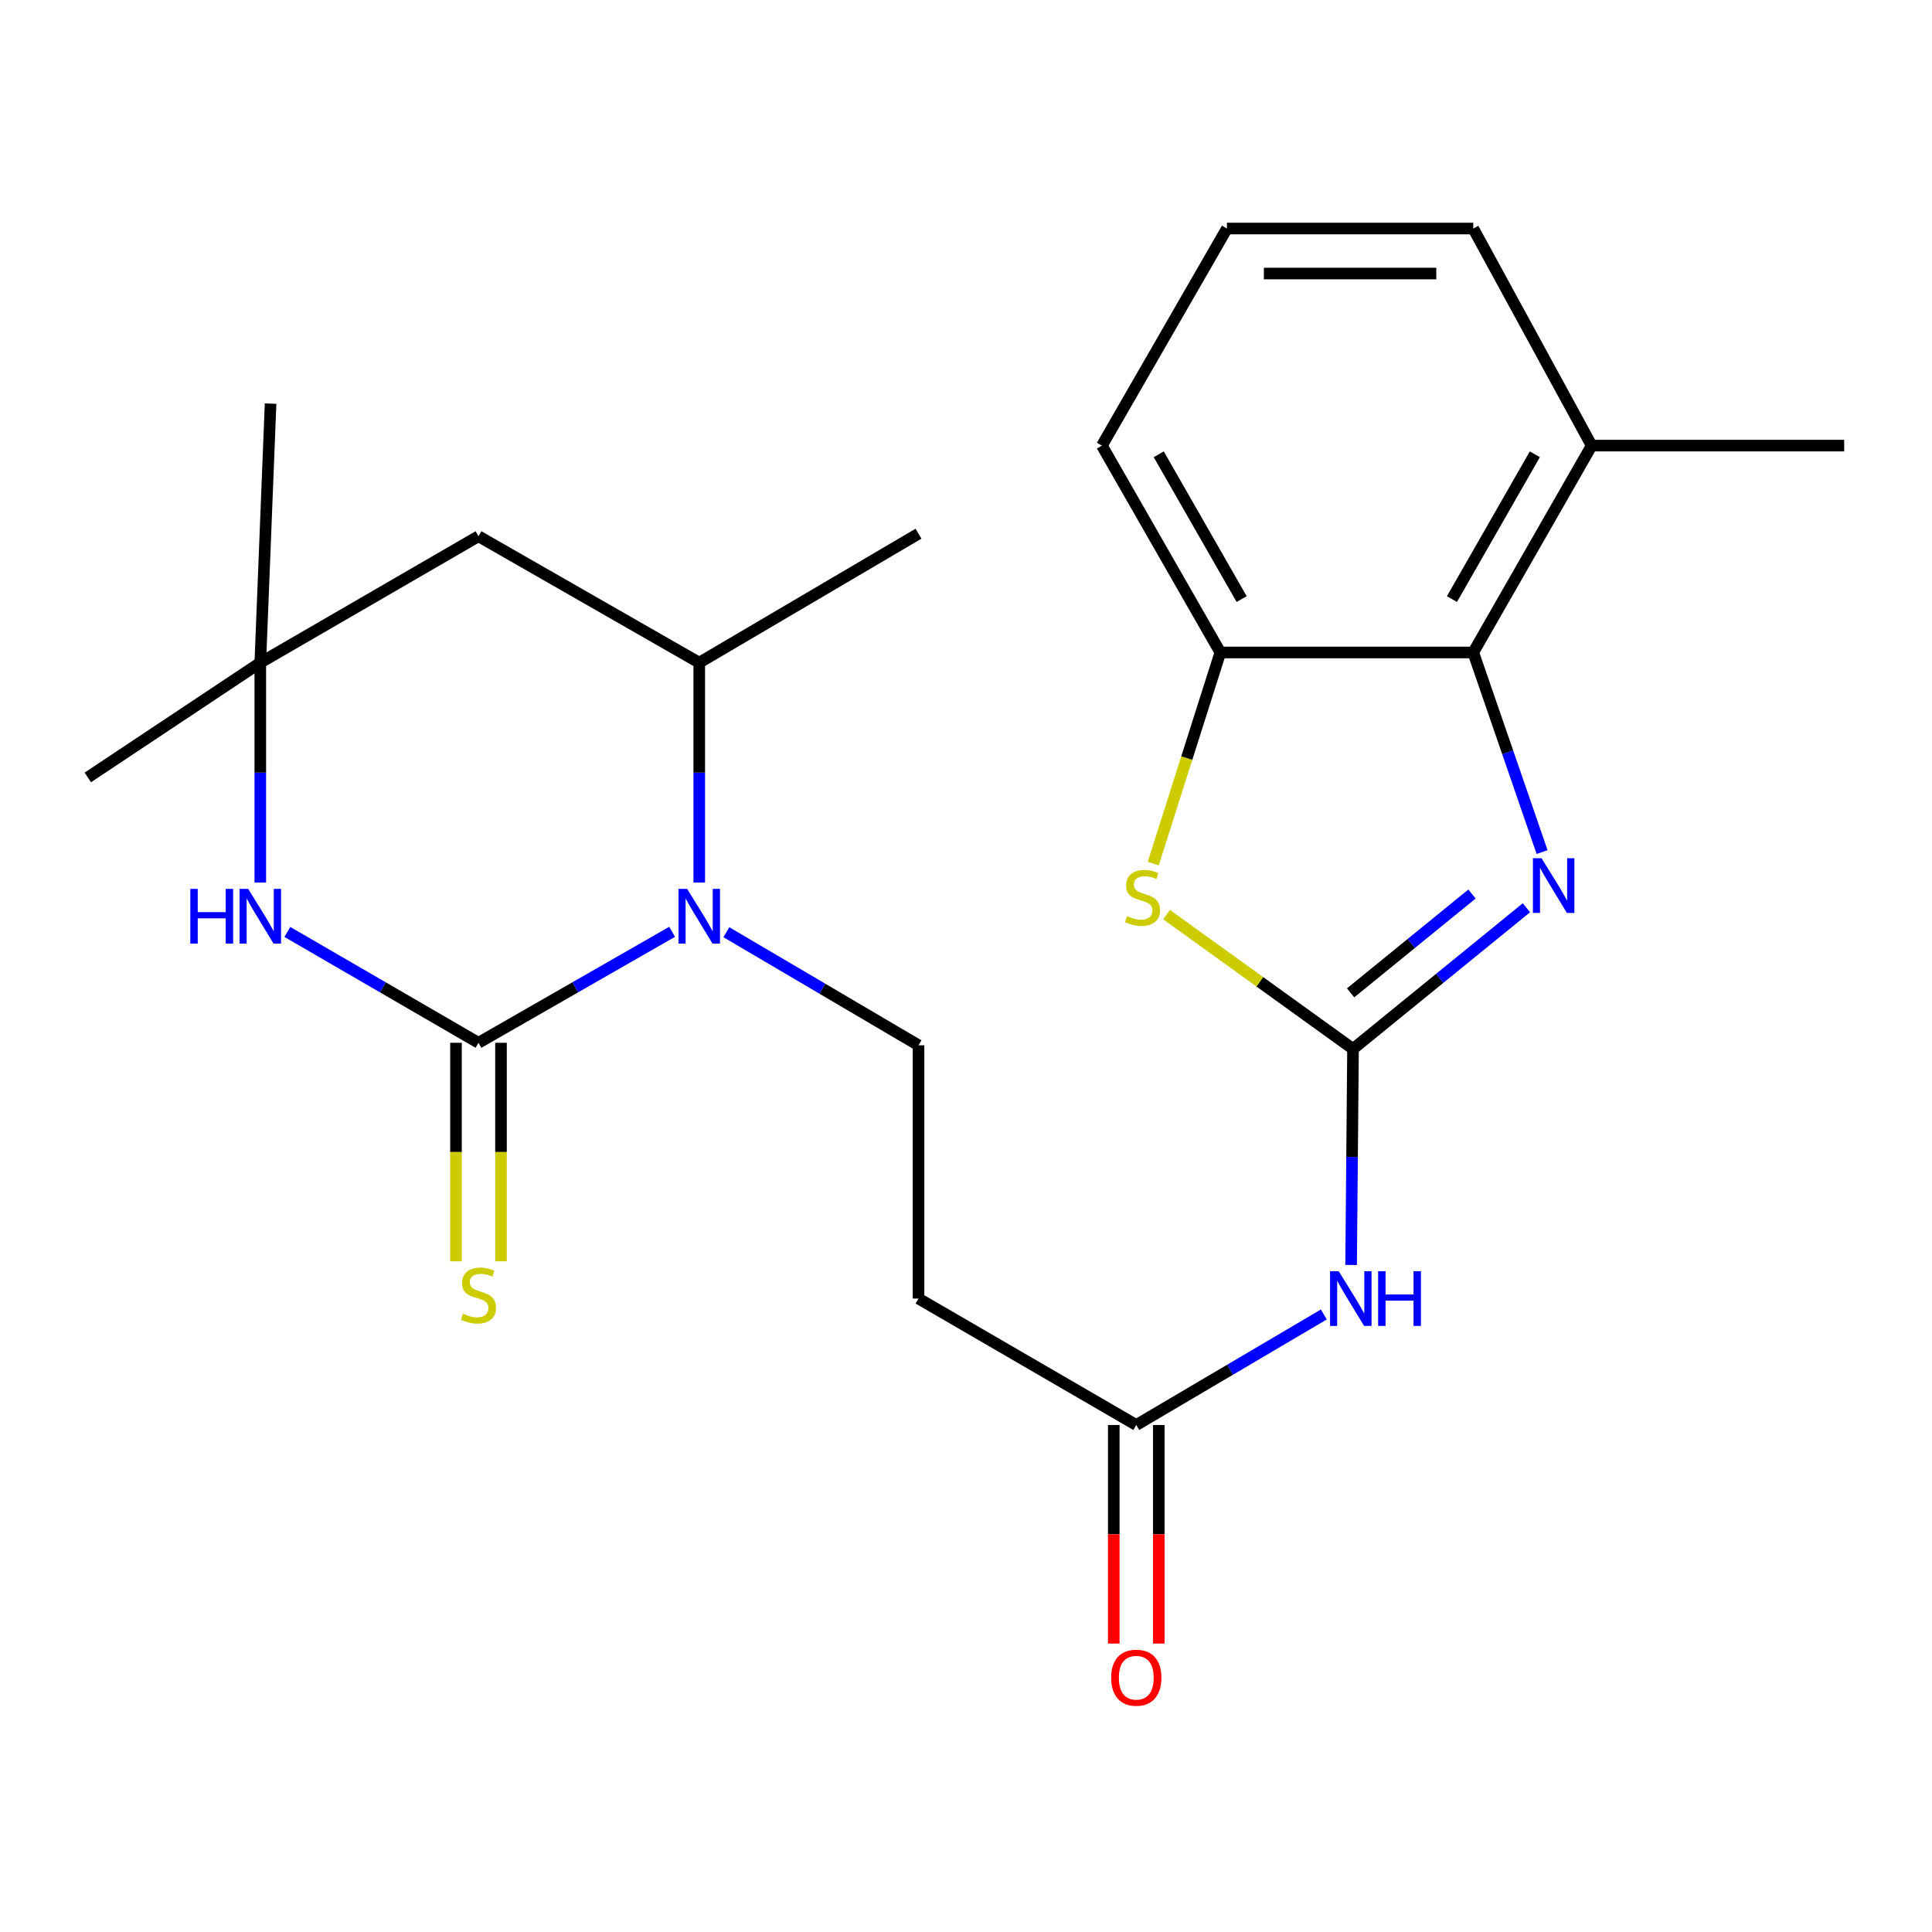 <?xml version='1.0' encoding='iso-8859-1'?>
<svg version='1.1' baseProfile='full'
              xmlns='http://www.w3.org/2000/svg'
                      xmlns:rdkit='http://www.rdkit.org/xml'
                      xmlns:xlink='http://www.w3.org/1999/xlink'
                  xml:space='preserve'
width='1000px' height='1000px' viewBox='0 0 1000 1000'>
<!-- END OF HEADER -->
<rect style='opacity:1.0;fill:#FFFFFF;stroke:none' width='1000' height='1000' x='0' y='0'> </rect>
<path class='bond-2' d='M 700.317,542.93 L 745.197,506.391' style='fill:none;fill-rule:evenodd;stroke:#000000;stroke-width:6px;stroke-linecap:butt;stroke-linejoin:miter;stroke-opacity:1' />
<path class='bond-2' d='M 745.197,506.391 L 790.077,469.851' style='fill:none;fill-rule:evenodd;stroke:#0000FF;stroke-width:6px;stroke-linecap:butt;stroke-linejoin:miter;stroke-opacity:1' />
<path class='bond-2' d='M 699.071,513.901 L 730.487,488.323' style='fill:none;fill-rule:evenodd;stroke:#000000;stroke-width:6px;stroke-linecap:butt;stroke-linejoin:miter;stroke-opacity:1' />
<path class='bond-2' d='M 730.487,488.323 L 761.903,462.745' style='fill:none;fill-rule:evenodd;stroke:#0000FF;stroke-width:6px;stroke-linecap:butt;stroke-linejoin:miter;stroke-opacity:1' />
<path class='bond-4' d='M 700.317,542.93 L 652.062,508.165' style='fill:none;fill-rule:evenodd;stroke:#000000;stroke-width:6px;stroke-linecap:butt;stroke-linejoin:miter;stroke-opacity:1' />
<path class='bond-4' d='M 652.062,508.165 L 603.807,473.399' style='fill:none;fill-rule:evenodd;stroke:#CCCC00;stroke-width:6px;stroke-linecap:butt;stroke-linejoin:miter;stroke-opacity:1' />
<path class='bond-5' d='M 700.317,542.93 L 699.825,598.837' style='fill:none;fill-rule:evenodd;stroke:#000000;stroke-width:6px;stroke-linecap:butt;stroke-linejoin:miter;stroke-opacity:1' />
<path class='bond-5' d='M 699.825,598.837 L 699.332,654.744' style='fill:none;fill-rule:evenodd;stroke:#0000FF;stroke-width:6px;stroke-linecap:butt;stroke-linejoin:miter;stroke-opacity:1' />
<path class='bond-0' d='M 247.662,539.746 L 297.779,511.02' style='fill:none;fill-rule:evenodd;stroke:#000000;stroke-width:6px;stroke-linecap:butt;stroke-linejoin:miter;stroke-opacity:1' />
<path class='bond-0' d='M 297.779,511.02 L 347.896,482.294' style='fill:none;fill-rule:evenodd;stroke:#0000FF;stroke-width:6px;stroke-linecap:butt;stroke-linejoin:miter;stroke-opacity:1' />
<path class='bond-3' d='M 247.662,539.746 L 198.197,511.059' style='fill:none;fill-rule:evenodd;stroke:#000000;stroke-width:6px;stroke-linecap:butt;stroke-linejoin:miter;stroke-opacity:1' />
<path class='bond-3' d='M 198.197,511.059 L 148.731,482.372' style='fill:none;fill-rule:evenodd;stroke:#0000FF;stroke-width:6px;stroke-linecap:butt;stroke-linejoin:miter;stroke-opacity:1' />
<path class='bond-14' d='M 236.012,539.746 L 236.012,596.304' style='fill:none;fill-rule:evenodd;stroke:#000000;stroke-width:6px;stroke-linecap:butt;stroke-linejoin:miter;stroke-opacity:1' />
<path class='bond-14' d='M 236.012,596.304 L 236.012,652.862' style='fill:none;fill-rule:evenodd;stroke:#CCCC00;stroke-width:6px;stroke-linecap:butt;stroke-linejoin:miter;stroke-opacity:1' />
<path class='bond-14' d='M 259.311,539.746 L 259.311,596.304' style='fill:none;fill-rule:evenodd;stroke:#000000;stroke-width:6px;stroke-linecap:butt;stroke-linejoin:miter;stroke-opacity:1' />
<path class='bond-14' d='M 259.311,596.304 L 259.311,652.862' style='fill:none;fill-rule:evenodd;stroke:#CCCC00;stroke-width:6px;stroke-linecap:butt;stroke-linejoin:miter;stroke-opacity:1' />
<path class='bond-1' d='M 375.961,482.509 L 425.691,511.775' style='fill:none;fill-rule:evenodd;stroke:#0000FF;stroke-width:6px;stroke-linecap:butt;stroke-linejoin:miter;stroke-opacity:1' />
<path class='bond-1' d='M 425.691,511.775 L 475.42,541.04' style='fill:none;fill-rule:evenodd;stroke:#000000;stroke-width:6px;stroke-linecap:butt;stroke-linejoin:miter;stroke-opacity:1' />
<path class='bond-8' d='M 361.929,456.809 L 361.929,399.905' style='fill:none;fill-rule:evenodd;stroke:#0000FF;stroke-width:6px;stroke-linecap:butt;stroke-linejoin:miter;stroke-opacity:1' />
<path class='bond-8' d='M 361.929,399.905 L 361.929,343.001' style='fill:none;fill-rule:evenodd;stroke:#000000;stroke-width:6px;stroke-linecap:butt;stroke-linejoin:miter;stroke-opacity:1' />
<path class='bond-6' d='M 798.181,441.031 L 780.366,389.375' style='fill:none;fill-rule:evenodd;stroke:#0000FF;stroke-width:6px;stroke-linecap:butt;stroke-linejoin:miter;stroke-opacity:1' />
<path class='bond-6' d='M 780.366,389.375 L 762.551,337.72' style='fill:none;fill-rule:evenodd;stroke:#000000;stroke-width:6px;stroke-linecap:butt;stroke-linejoin:miter;stroke-opacity:1' />
<path class='bond-26' d='M 134.728,456.809 L 134.728,399.905' style='fill:none;fill-rule:evenodd;stroke:#0000FF;stroke-width:6px;stroke-linecap:butt;stroke-linejoin:miter;stroke-opacity:1' />
<path class='bond-26' d='M 134.728,399.905 L 134.728,343.001' style='fill:none;fill-rule:evenodd;stroke:#000000;stroke-width:6px;stroke-linecap:butt;stroke-linejoin:miter;stroke-opacity:1' />
<path class='bond-7' d='M 596.915,446.995 L 614.283,392.358' style='fill:none;fill-rule:evenodd;stroke:#CCCC00;stroke-width:6px;stroke-linecap:butt;stroke-linejoin:miter;stroke-opacity:1' />
<path class='bond-7' d='M 614.283,392.358 L 631.651,337.72' style='fill:none;fill-rule:evenodd;stroke:#000000;stroke-width:6px;stroke-linecap:butt;stroke-linejoin:miter;stroke-opacity:1' />
<path class='bond-10' d='M 685.216,680.363 L 636.675,708.971' style='fill:none;fill-rule:evenodd;stroke:#0000FF;stroke-width:6px;stroke-linecap:butt;stroke-linejoin:miter;stroke-opacity:1' />
<path class='bond-10' d='M 636.675,708.971 L 588.134,737.578' style='fill:none;fill-rule:evenodd;stroke:#000000;stroke-width:6px;stroke-linecap:butt;stroke-linejoin:miter;stroke-opacity:1' />
<path class='bond-15' d='M 762.551,337.72 L 823.84,230.649' style='fill:none;fill-rule:evenodd;stroke:#000000;stroke-width:6px;stroke-linecap:butt;stroke-linejoin:miter;stroke-opacity:1' />
<path class='bond-15' d='M 751.524,310.085 L 794.426,235.136' style='fill:none;fill-rule:evenodd;stroke:#000000;stroke-width:6px;stroke-linecap:butt;stroke-linejoin:miter;stroke-opacity:1' />
<path class='bond-24' d='M 762.551,337.72 L 631.651,337.72' style='fill:none;fill-rule:evenodd;stroke:#000000;stroke-width:6px;stroke-linecap:butt;stroke-linejoin:miter;stroke-opacity:1' />
<path class='bond-17' d='M 631.651,337.72 L 570.349,230.649' style='fill:none;fill-rule:evenodd;stroke:#000000;stroke-width:6px;stroke-linecap:butt;stroke-linejoin:miter;stroke-opacity:1' />
<path class='bond-17' d='M 642.675,310.083 L 599.764,235.134' style='fill:none;fill-rule:evenodd;stroke:#000000;stroke-width:6px;stroke-linecap:butt;stroke-linejoin:miter;stroke-opacity:1' />
<path class='bond-12' d='M 361.929,343.001 L 247.662,277.558' style='fill:none;fill-rule:evenodd;stroke:#000000;stroke-width:6px;stroke-linecap:butt;stroke-linejoin:miter;stroke-opacity:1' />
<path class='bond-18' d='M 361.929,343.001 L 475.42,276.237' style='fill:none;fill-rule:evenodd;stroke:#000000;stroke-width:6px;stroke-linecap:butt;stroke-linejoin:miter;stroke-opacity:1' />
<path class='bond-9' d='M 134.728,343.001 L 247.662,277.558' style='fill:none;fill-rule:evenodd;stroke:#000000;stroke-width:6px;stroke-linecap:butt;stroke-linejoin:miter;stroke-opacity:1' />
<path class='bond-19' d='M 134.728,343.001 L 45.455,402.4' style='fill:none;fill-rule:evenodd;stroke:#000000;stroke-width:6px;stroke-linecap:butt;stroke-linejoin:miter;stroke-opacity:1' />
<path class='bond-20' d='M 134.728,343.001 L 140.047,208.904' style='fill:none;fill-rule:evenodd;stroke:#000000;stroke-width:6px;stroke-linecap:butt;stroke-linejoin:miter;stroke-opacity:1' />
<path class='bond-13' d='M 588.134,737.578 L 475.42,672.135' style='fill:none;fill-rule:evenodd;stroke:#000000;stroke-width:6px;stroke-linecap:butt;stroke-linejoin:miter;stroke-opacity:1' />
<path class='bond-16' d='M 576.485,737.578 L 576.485,794.144' style='fill:none;fill-rule:evenodd;stroke:#000000;stroke-width:6px;stroke-linecap:butt;stroke-linejoin:miter;stroke-opacity:1' />
<path class='bond-16' d='M 576.485,794.144 L 576.485,850.709' style='fill:none;fill-rule:evenodd;stroke:#FF0000;stroke-width:6px;stroke-linecap:butt;stroke-linejoin:miter;stroke-opacity:1' />
<path class='bond-16' d='M 599.783,737.578 L 599.783,794.144' style='fill:none;fill-rule:evenodd;stroke:#000000;stroke-width:6px;stroke-linecap:butt;stroke-linejoin:miter;stroke-opacity:1' />
<path class='bond-16' d='M 599.783,794.144 L 599.783,850.709' style='fill:none;fill-rule:evenodd;stroke:#FF0000;stroke-width:6px;stroke-linecap:butt;stroke-linejoin:miter;stroke-opacity:1' />
<path class='bond-11' d='M 475.42,541.04 L 475.42,672.135' style='fill:none;fill-rule:evenodd;stroke:#000000;stroke-width:6px;stroke-linecap:butt;stroke-linejoin:miter;stroke-opacity:1' />
<path class='bond-22' d='M 823.84,230.649 L 762.551,118.285' style='fill:none;fill-rule:evenodd;stroke:#000000;stroke-width:6px;stroke-linecap:butt;stroke-linejoin:miter;stroke-opacity:1' />
<path class='bond-23' d='M 823.84,230.649 L 954.545,230.649' style='fill:none;fill-rule:evenodd;stroke:#000000;stroke-width:6px;stroke-linecap:butt;stroke-linejoin:miter;stroke-opacity:1' />
<path class='bond-21' d='M 570.349,230.649 L 635.055,118.285' style='fill:none;fill-rule:evenodd;stroke:#000000;stroke-width:6px;stroke-linecap:butt;stroke-linejoin:miter;stroke-opacity:1' />
<path class='bond-25' d='M 635.055,118.285 L 762.551,118.285' style='fill:none;fill-rule:evenodd;stroke:#000000;stroke-width:6px;stroke-linecap:butt;stroke-linejoin:miter;stroke-opacity:1' />
<path class='bond-25' d='M 654.179,141.583 L 743.427,141.583' style='fill:none;fill-rule:evenodd;stroke:#000000;stroke-width:6px;stroke-linecap:butt;stroke-linejoin:miter;stroke-opacity:1' />
<path  class='atom-2' d='M 355.669 460.091
L 364.949 475.091
Q 365.869 476.571, 367.349 479.251
Q 368.829 481.931, 368.909 482.091
L 368.909 460.091
L 372.669 460.091
L 372.669 488.411
L 368.789 488.411
L 358.829 472.011
Q 357.669 470.091, 356.429 467.891
Q 355.229 465.691, 354.869 465.011
L 354.869 488.411
L 351.189 488.411
L 351.189 460.091
L 355.669 460.091
' fill='#0000FF'/>
<path  class='atom-3' d='M 797.905 444.222
L 807.185 459.222
Q 808.105 460.702, 809.585 463.382
Q 811.065 466.062, 811.145 466.222
L 811.145 444.222
L 814.905 444.222
L 814.905 472.542
L 811.025 472.542
L 801.065 456.142
Q 799.905 454.222, 798.665 452.022
Q 797.465 449.822, 797.105 449.142
L 797.105 472.542
L 793.425 472.542
L 793.425 444.222
L 797.905 444.222
' fill='#0000FF'/>
<path  class='atom-4' d='M 98.507 460.091
L 102.348 460.091
L 102.348 472.131
L 116.828 472.131
L 116.828 460.091
L 120.668 460.091
L 120.668 488.411
L 116.828 488.411
L 116.828 475.331
L 102.348 475.331
L 102.348 488.411
L 98.507 488.411
L 98.507 460.091
' fill='#0000FF'/>
<path  class='atom-4' d='M 128.468 460.091
L 137.748 475.091
Q 138.668 476.571, 140.148 479.251
Q 141.628 481.931, 141.708 482.091
L 141.708 460.091
L 145.468 460.091
L 145.468 488.411
L 141.588 488.411
L 131.628 472.011
Q 130.468 470.091, 129.228 467.891
Q 128.028 465.691, 127.668 465.011
L 127.668 488.411
L 123.988 488.411
L 123.988 460.091
L 128.468 460.091
' fill='#0000FF'/>
<path  class='atom-5' d='M 583.37 474.159
Q 583.69 474.279, 585.01 474.839
Q 586.33 475.399, 587.77 475.759
Q 589.25 476.079, 590.69 476.079
Q 593.37 476.079, 594.93 474.799
Q 596.49 473.479, 596.49 471.199
Q 596.49 469.639, 595.69 468.679
Q 594.93 467.719, 593.73 467.199
Q 592.53 466.679, 590.53 466.079
Q 588.01 465.319, 586.49 464.599
Q 585.01 463.879, 583.93 462.359
Q 582.89 460.839, 582.89 458.279
Q 582.89 454.719, 585.29 452.519
Q 587.73 450.319, 592.53 450.319
Q 595.81 450.319, 599.53 451.879
L 598.61 454.959
Q 595.21 453.559, 592.65 453.559
Q 589.89 453.559, 588.37 454.719
Q 586.85 455.839, 586.89 457.799
Q 586.89 459.319, 587.65 460.239
Q 588.45 461.159, 589.57 461.679
Q 590.73 462.199, 592.65 462.799
Q 595.21 463.599, 596.73 464.399
Q 598.25 465.199, 599.33 466.839
Q 600.45 468.439, 600.45 471.199
Q 600.45 475.119, 597.81 477.239
Q 595.21 479.319, 590.85 479.319
Q 588.33 479.319, 586.41 478.759
Q 584.53 478.239, 582.29 477.319
L 583.37 474.159
' fill='#CCCC00'/>
<path  class='atom-6' d='M 692.918 657.975
L 702.198 672.975
Q 703.118 674.455, 704.598 677.135
Q 706.078 679.815, 706.158 679.975
L 706.158 657.975
L 709.918 657.975
L 709.918 686.295
L 706.038 686.295
L 696.078 669.895
Q 694.918 667.975, 693.678 665.775
Q 692.478 663.575, 692.118 662.895
L 692.118 686.295
L 688.438 686.295
L 688.438 657.975
L 692.918 657.975
' fill='#0000FF'/>
<path  class='atom-6' d='M 713.318 657.975
L 717.158 657.975
L 717.158 670.015
L 731.638 670.015
L 731.638 657.975
L 735.478 657.975
L 735.478 686.295
L 731.638 686.295
L 731.638 673.215
L 717.158 673.215
L 717.158 686.295
L 713.318 686.295
L 713.318 657.975
' fill='#0000FF'/>
<path  class='atom-15' d='M 239.662 679.965
Q 239.982 680.085, 241.302 680.645
Q 242.622 681.205, 244.062 681.565
Q 245.542 681.885, 246.982 681.885
Q 249.662 681.885, 251.222 680.605
Q 252.782 679.285, 252.782 677.005
Q 252.782 675.445, 251.982 674.485
Q 251.222 673.525, 250.022 673.005
Q 248.822 672.485, 246.822 671.885
Q 244.302 671.125, 242.782 670.405
Q 241.302 669.685, 240.222 668.165
Q 239.182 666.645, 239.182 664.085
Q 239.182 660.525, 241.582 658.325
Q 244.022 656.125, 248.822 656.125
Q 252.102 656.125, 255.822 657.685
L 254.902 660.765
Q 251.502 659.365, 248.942 659.365
Q 246.182 659.365, 244.662 660.525
Q 243.142 661.645, 243.182 663.605
Q 243.182 665.125, 243.942 666.045
Q 244.742 666.965, 245.862 667.485
Q 247.022 668.005, 248.942 668.605
Q 251.502 669.405, 253.022 670.205
Q 254.542 671.005, 255.622 672.645
Q 256.742 674.245, 256.742 677.005
Q 256.742 680.925, 254.102 683.045
Q 251.502 685.125, 247.142 685.125
Q 244.622 685.125, 242.702 684.565
Q 240.822 684.045, 238.582 683.125
L 239.662 679.965
' fill='#CCCC00'/>
<path  class='atom-17' d='M 575.134 868.377
Q 575.134 861.577, 578.494 857.777
Q 581.854 853.977, 588.134 853.977
Q 594.414 853.977, 597.774 857.777
Q 601.134 861.577, 601.134 868.377
Q 601.134 875.257, 597.734 879.177
Q 594.334 883.057, 588.134 883.057
Q 581.894 883.057, 578.494 879.177
Q 575.134 875.297, 575.134 868.377
M 588.134 879.857
Q 592.454 879.857, 594.774 876.977
Q 597.134 874.057, 597.134 868.377
Q 597.134 862.817, 594.774 860.017
Q 592.454 857.177, 588.134 857.177
Q 583.814 857.177, 581.454 859.977
Q 579.134 862.777, 579.134 868.377
Q 579.134 874.097, 581.454 876.977
Q 583.814 879.857, 588.134 879.857
' fill='#FF0000'/>
</svg>
